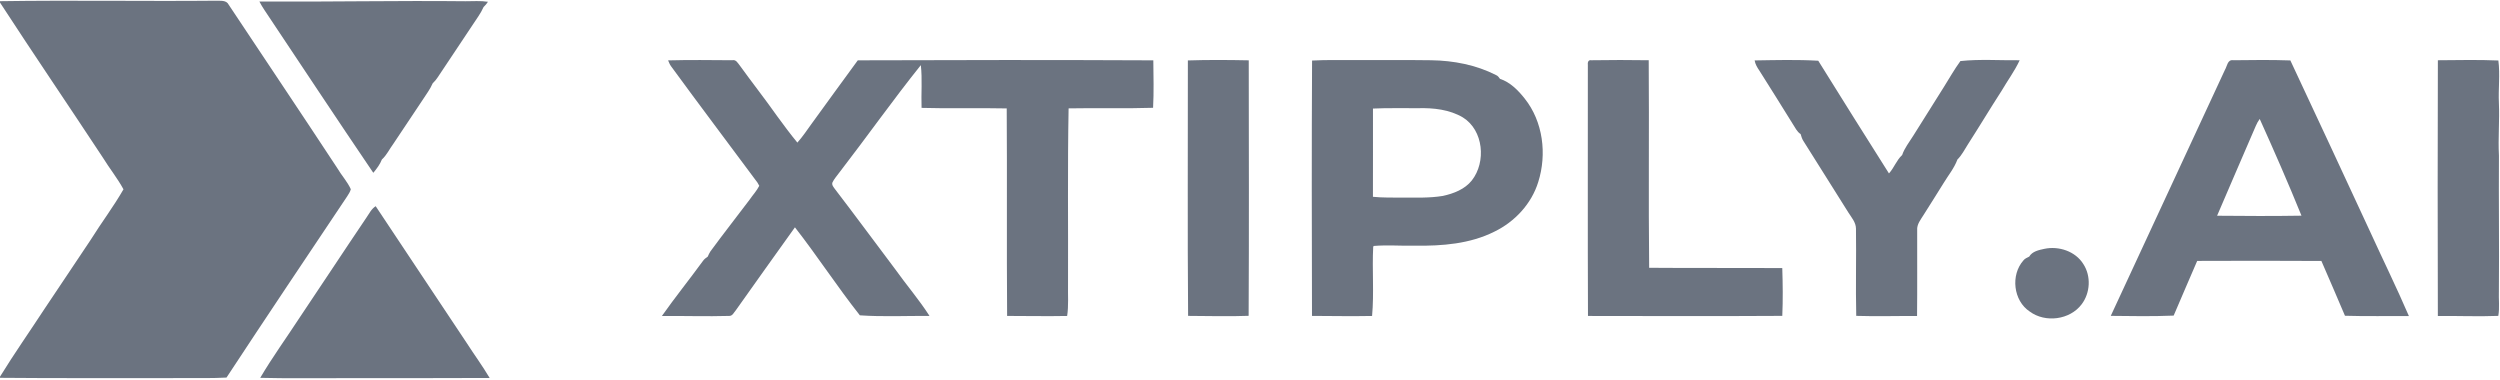<?xml version="1.0" encoding="UTF-8" ?>
<!DOCTYPE svg PUBLIC "-//W3C//DTD SVG 1.1//EN" "http://www.w3.org/Graphics/SVG/1.1/DTD/svg11.dtd">
<svg width="1574pt" height="239pt" viewBox="0 0 1574 239" version="1.1" xmlns="http://www.w3.org/2000/svg">
<g id="#ffffffff">
</g>
<g id="#6b7380ff">
<path fill="#6b7380" opacity="1.00" d=" M 0.00 0.75 C 45.33 0.06 90.67 0.88 136.00 0.45 C 138.81 0.60 142.54 -0.08 144.01 3.01 C 166.76 37.26 189.69 71.39 212.28 105.74 C 214.95 110.32 218.67 114.28 220.87 119.13 C 220.49 120.78 219.47 122.17 218.60 123.60 C 193.17 161.57 167.72 199.53 142.61 237.71 C 133.75 238.20 124.86 238.01 115.98 238.05 C 77.32 237.95 38.66 238.25 0.00 237.87 L 0.00 237.16 C 8.97 222.58 18.84 208.54 28.20 194.20 C 37.90 179.84 47.43 165.36 57.10 150.99 C 63.78 140.26 71.48 130.14 77.74 119.19 C 73.97 112.23 68.93 106.02 64.79 99.27 C 43.30 66.65 21.31 34.35 0.00 1.61 L 0.00 0.75 Z" />
<path fill="#6b7380" opacity="1.00" d=" M 163.31 0.96 C 206.55 1.24 249.79 0.31 293.02 0.78 C 297.76 0.80 302.51 0.39 307.22 1.12 C 306.41 2.31 305.54 3.46 304.46 4.42 C 302.69 8.43 300.02 11.93 297.64 15.58 C 290.27 26.57 282.97 37.60 275.63 48.61 C 274.72 50.01 273.65 51.31 272.42 52.45 C 270.80 56.26 268.24 59.53 266.03 63.00 C 259.89 72.17 253.74 81.33 247.66 90.53 C 245.22 93.80 243.50 97.65 240.44 100.41 C 239.21 103.55 237.17 106.24 235.03 108.80 C 211.98 74.86 189.38 40.61 166.60 6.49 C 165.39 4.72 164.30 2.86 163.31 0.96 Z" />
<path fill="#6b7380" opacity="1.00" d=" M 420.64 38.01 C 434.09 37.65 447.56 37.83 461.02 37.92 C 463.41 37.37 464.49 39.67 465.75 41.21 C 473.47 51.91 481.64 62.27 489.24 73.06 C 493.41 78.70 497.54 84.38 502.02 89.78 C 505.31 86.11 508.04 82.00 510.92 78.01 C 520.52 64.58 530.40 51.35 540.07 37.98 C 602.09 37.75 664.11 37.70 726.13 37.99 C 726.22 47.95 726.52 57.92 725.98 67.87 C 708.26 68.44 690.52 67.89 672.79 68.23 C 672.10 105.16 672.58 142.11 672.43 179.04 C 672.29 185.67 672.87 192.34 671.88 198.93 C 659.28 199.17 646.68 198.92 634.08 198.91 C 633.75 155.36 634.13 111.81 633.83 68.26 C 615.96 67.86 598.08 68.45 580.22 67.92 C 579.89 58.95 580.75 49.95 579.76 41.01 C 562.09 63.05 545.79 86.16 528.53 108.52 C 527.00 110.63 525.18 112.58 524.07 114.95 C 523.57 116.60 524.92 117.91 525.76 119.14 C 538.54 135.79 550.96 152.71 563.60 169.47 C 570.65 179.38 578.65 188.64 585.21 198.89 C 570.61 198.82 555.92 199.53 541.37 198.53 C 527.14 180.54 514.62 161.21 500.49 143.13 C 488.01 160.48 475.66 177.92 463.28 195.34 C 462.07 196.66 461.24 198.97 459.13 198.90 C 445.00 199.31 430.86 198.83 416.73 198.95 C 424.99 187.22 434.01 176.04 442.46 164.45 C 443.26 163.24 444.41 162.35 445.61 161.56 C 446.12 160.44 446.58 159.30 447.28 158.28 C 455.29 147.33 463.70 136.68 471.86 125.84 C 473.88 122.86 476.40 120.21 478.04 116.99 C 477.76 116.48 477.19 115.47 476.90 114.96 C 458.75 90.49 440.38 66.19 422.40 41.58 C 421.63 40.49 421.16 39.23 420.64 38.01 Z" />
<path fill="#6b7380" opacity="1.00" d=" M 747.88 38.05 C 760.65 37.63 773.44 37.73 786.21 37.98 C 786.28 91.60 786.42 145.22 786.14 198.84 C 773.44 199.34 760.73 198.90 748.03 198.88 C 747.60 145.27 747.93 91.66 747.88 38.05 Z" />
<path fill="#6b7380" opacity="1.00" d=" M 826.08 38.12 C 835.72 37.57 845.37 37.94 855.02 37.82 C 870.36 37.88 885.70 37.71 901.05 37.93 C 915.11 38.13 929.31 40.84 941.91 47.27 C 943.03 47.70 943.72 48.69 944.39 49.64 C 950.78 51.72 955.83 56.85 959.93 62.03 C 971.54 76.59 974.01 97.07 968.48 114.58 C 964.26 128.30 953.73 139.60 940.92 145.82 C 925.53 153.56 907.98 154.90 891.04 154.68 C 882.33 154.89 873.59 154.12 864.91 154.85 L 864.57 155.36 C 863.82 169.87 865.18 184.47 863.86 198.93 C 851.25 199.18 838.64 198.93 826.03 198.89 C 825.89 145.30 825.79 91.71 826.08 38.12 M 864.42 68.35 C 864.38 86.87 864.49 105.40 864.40 123.91 C 870.57 124.52 876.78 124.36 882.98 124.42 C 891.46 124.38 900.02 124.75 908.43 123.35 C 915.22 121.87 922.25 119.18 926.69 113.57 C 935.78 101.95 934.05 82.01 921.02 73.93 C 912.61 68.94 902.55 67.88 892.96 68.11 C 883.44 68.20 873.92 67.89 864.42 68.35 Z" />
<path fill="#6b7380" opacity="1.00" d=" M 999.71 40.97 C 999.50 39.44 999.90 37.54 1001.89 37.93 C 1013.93 37.71 1025.98 37.76 1038.03 37.92 C 1038.37 81.48 1037.83 125.04 1038.31 168.60 C 1066.24 168.83 1094.18 168.61 1122.12 168.77 C 1122.44 178.79 1122.58 188.85 1122.13 198.87 C 1081.35 199.11 1040.57 198.99 999.79 198.93 C 999.58 146.28 999.74 93.62 999.71 40.97 Z" />
<path fill="#6b7380" opacity="1.00" d=" M 1104.72 38.04 C 1118.06 37.83 1131.44 37.47 1144.77 38.23 C 1159.56 61.91 1174.30 85.63 1189.29 109.19 C 1192.53 105.66 1194.03 100.86 1197.60 97.60 C 1199.10 93.16 1202.09 89.49 1204.53 85.55 C 1210.94 75.29 1217.40 65.05 1223.84 54.81 C 1227.28 49.33 1230.47 43.66 1234.28 38.44 C 1246.59 37.14 1259.17 38.08 1271.59 37.93 C 1268.45 44.71 1263.95 50.73 1260.21 57.16 C 1252.99 68.34 1246.15 79.75 1238.96 90.95 C 1236.88 94.17 1235.18 97.70 1232.41 100.40 C 1230.38 105.92 1226.57 110.48 1223.56 115.47 C 1219.55 122.09 1215.28 128.54 1211.21 135.13 C 1209.36 138.17 1206.75 141.16 1207.06 144.97 C 1207.01 162.97 1207.17 180.97 1206.98 198.97 C 1194.22 198.86 1181.45 199.29 1168.69 198.87 C 1168.26 180.55 1168.78 162.23 1168.52 143.92 C 1168.47 140.06 1165.80 137.02 1163.83 133.95 C 1154.29 118.87 1144.89 103.71 1135.34 88.64 C 1134.51 87.35 1134.12 85.86 1133.68 84.42 C 1131.36 82.96 1130.27 80.36 1128.81 78.18 C 1121.86 66.87 1114.74 55.67 1107.69 44.44 C 1106.34 42.48 1105.11 40.42 1104.72 38.04 Z" />
<path fill="#6b7380" opacity="1.00" d=" M 1400.84 43.94 C 1402.21 41.70 1402.42 37.33 1406.02 37.92 C 1418.01 37.78 1430.02 37.62 1442.01 38.05 C 1458.71 73.69 1475.34 109.36 1491.87 145.08 C 1500.08 163.07 1508.82 180.84 1516.65 199.00 C 1503.23 198.90 1489.81 199.22 1476.39 198.80 C 1471.47 187.29 1466.57 175.77 1461.55 164.30 C 1435.49 164.12 1409.42 164.18 1383.35 164.27 C 1378.34 175.71 1373.50 187.23 1368.54 198.70 C 1355.35 199.25 1342.13 199.03 1328.94 198.87 C 1352.85 147.20 1376.90 95.59 1400.84 43.94 M 1420.28 79.21 C 1412.18 98.10 1403.92 116.92 1395.88 135.83 C 1413.59 136.00 1431.30 136.09 1449.01 135.79 C 1440.69 115.31 1431.82 95.03 1422.72 74.89 C 1421.75 76.24 1420.90 77.68 1420.28 79.21 Z" />
<path fill="#6b7380" opacity="1.00" d=" M 1534.88 37.93 C 1547.57 37.86 1560.28 37.54 1572.97 38.08 C 1574.14 47.00 1572.87 55.98 1573.31 64.93 C 1573.80 75.95 1572.73 86.96 1573.33 97.97 C 1573.14 126.33 1573.56 154.70 1573.30 183.07 C 1573.08 188.34 1573.84 193.64 1572.93 198.88 C 1560.25 199.38 1547.55 198.82 1534.87 198.94 C 1534.71 145.27 1534.72 91.60 1534.88 37.93 Z" />
<path fill="#6b7380" opacity="1.00" d=" M 230.72 136.98 C 232.45 134.45 233.85 131.51 236.53 129.82 C 255.55 158.58 274.80 187.20 293.85 215.95 C 298.59 223.33 303.81 230.41 308.28 237.97 C 277.21 238.05 246.12 238.14 215.05 238.09 C 197.98 238.00 180.90 238.34 163.84 237.88 C 171.55 224.79 180.50 212.48 188.79 199.75 C 202.84 178.88 216.62 157.82 230.72 136.98 Z" />
<path fill="#6b7380" opacity="1.00" d=" M 1287.08 156.68 C 1296.15 154.74 1306.67 158.16 1311.68 166.26 C 1316.63 173.85 1316.06 184.40 1310.61 191.57 C 1303.25 201.39 1287.76 203.41 1277.94 196.16 C 1267.57 189.34 1265.78 173.14 1273.95 163.95 C 1274.85 162.76 1276.29 162.24 1277.59 161.56 C 1279.52 158.26 1283.62 157.43 1287.08 156.68 Z" />
</g>
</svg>
